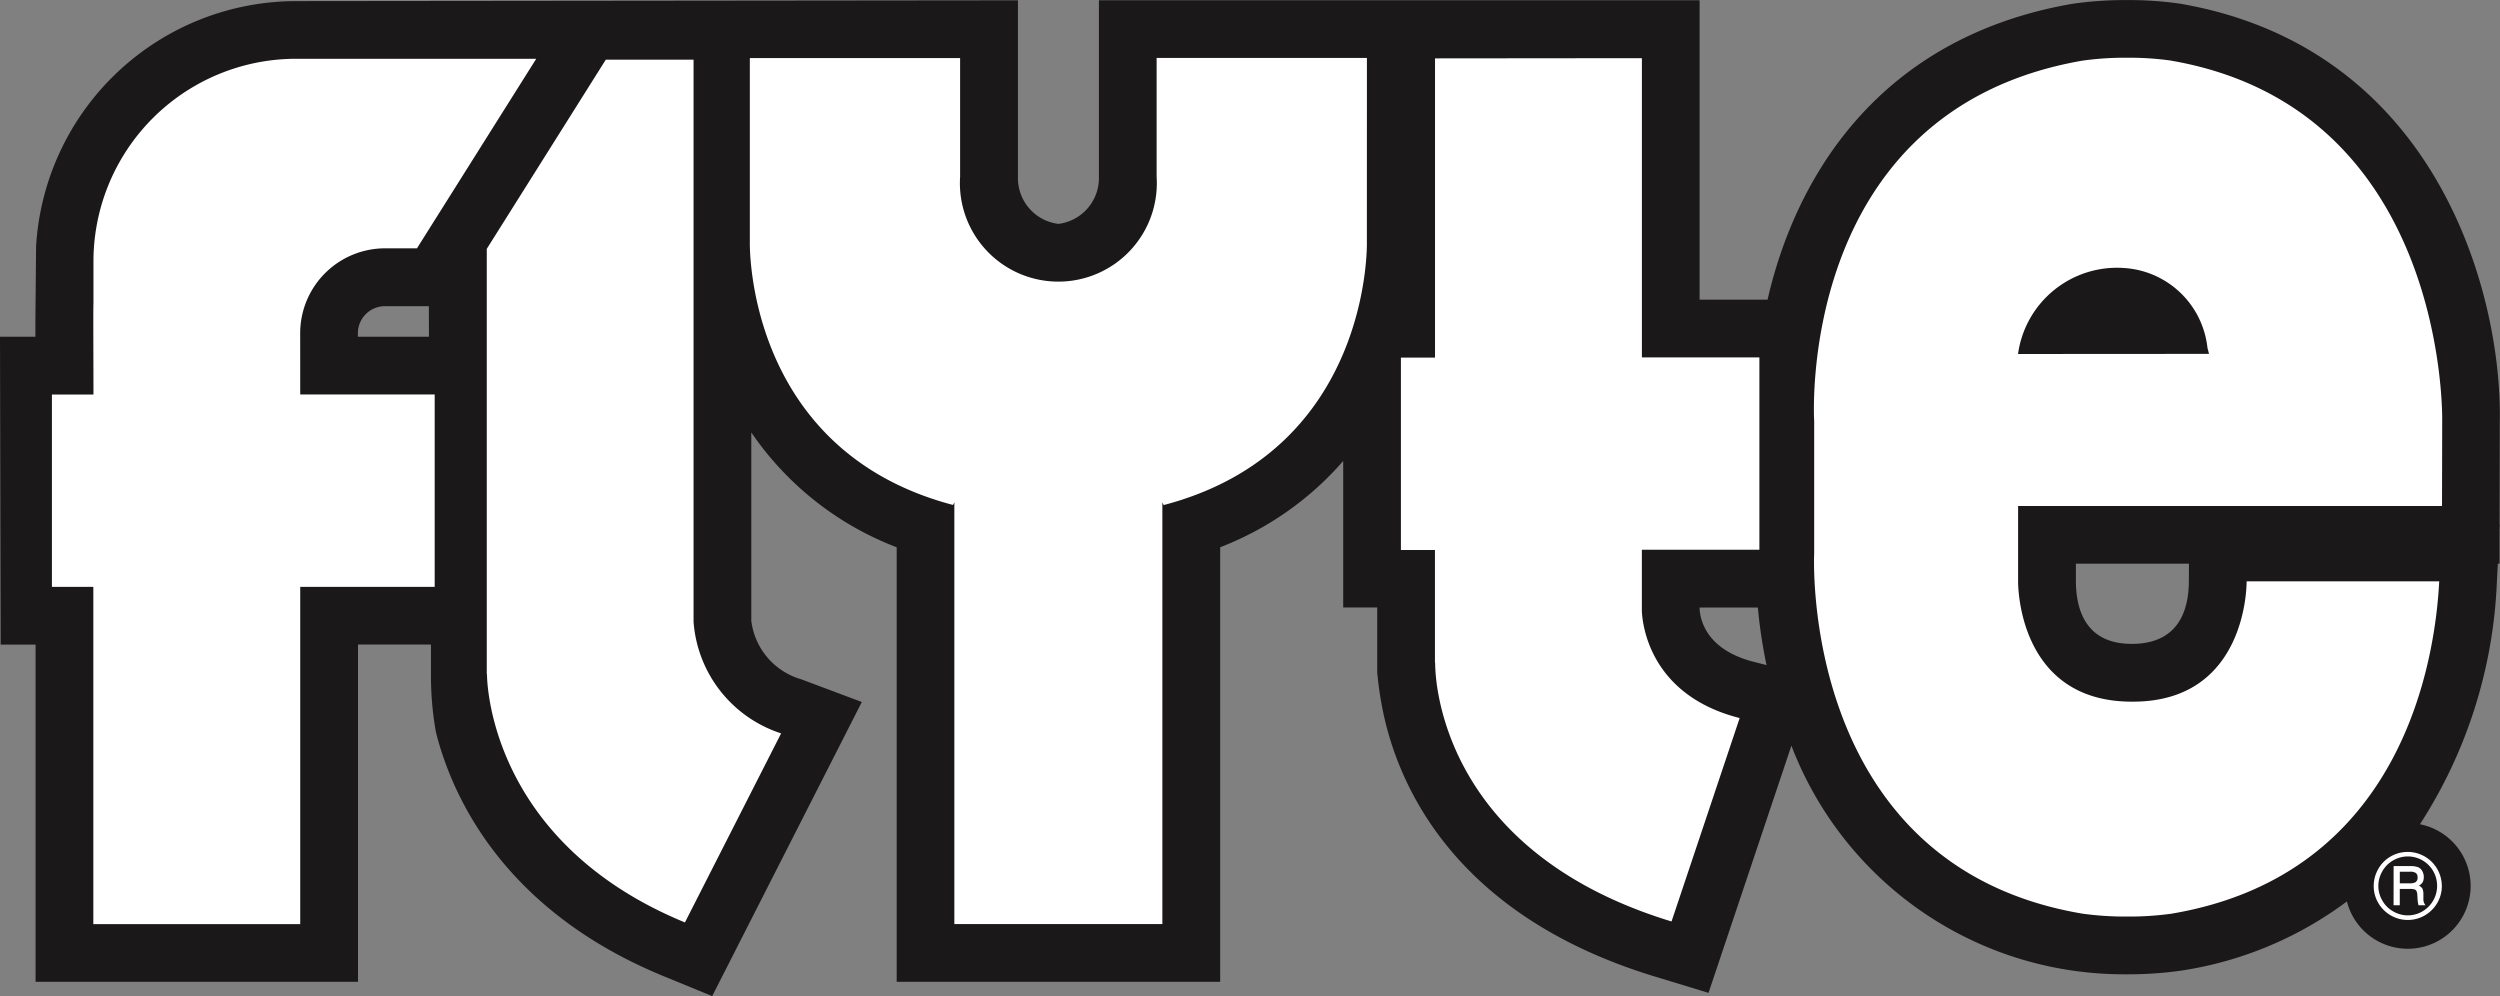 <svg xmlns="http://www.w3.org/2000/svg" width="123.647" height="49.268"><rect width="100%" height="100%" fill="#808080" stroke="none"/><defs><clipPath id="a"><path fill="none" d="M0 0h123.647v49.268H0z"/></clipPath></defs><g clip-path="url(#a)"><path d="M.033 31.88H1.76v16.68h15.946V31.879h3.609v1.469a15.951 15.951 0 00.244 2.857c.842 3.361 3.482 8.867 11.227 12.061l2.438 1 7.4-14.545-2.988-1.121a3.45 3.45 0 01-2.478-2.9v-9.313a15.337 15.337 0 007.191 5.681v21.49h16V27.066a15.426 15.426 0 006.084-4.266v7.245h1.683v3.2a16.869 16.869 0 00.384 2.385c.873 3.662 3.771 9.753 13.344 12.667l2.657.809 4.1-12.226a17.588 17.588 0 0013.945 11.13 18.034 18.034 0 002.646.178h.01a18.586 18.586 0 002.666-.181 18.247 18.247 0 008.207-3.423 3.108 3.108 0 103.612-3.817 23.826 23.826 0 003.8-11.866l.053-1.021h.084v-1.69l.012-.239h-.01l.01-5.067c.131-6.191-3-18.483-15.8-20.7a17.828 17.828 0 00-2.66-.18 18.1 18.1 0 00-2.678.184c-9.6 1.667-13.692 8.591-15.077 14.634H84.06V.013H54.351v8.726a2.284 2.284 0 01-2.005 2.334 2.282 2.282 0 01-2-2.333V.016L14.645.055a12.9 12.9 0 00-12.86 12.119l-.026 2.8c0 .169-.01.56-.008 1.68H0zm21.182-15.227H17.7v-.171a1.339 1.339 0 011.34-1.339h2.171zm65.534 16.083c-2.28-.579-2.644-1.977-2.688-2.606v-.083h2.88a25.057 25.057 0 00.429 2.847zm21.509-3.972c-.008 1.406-.5 3.081-2.821 3.082-2.27 0-2.76-1.676-2.766-3.1v-.868h5.592z" fill="#1a1818"/><path d="M14.847 16.482a4.2 4.2 0 014.2-4.2h1.575l5.9-9.375H14.645A10.025 10.025 0 004.622 12.938v2.092c-.015.262 0 2.93 0 4.046v.437H2.568v9.513h2.048v16.68h10.233V29.025h6.65V19.51h-6.65z" fill="#fff"/><path d="M34.303 30.784V2.951h-4.341l-5.887 9.358v21.038h.011c0 .187.026 8.253 9.79 12.276l4.757-9.351a6.285 6.285 0 01-4.328-5.488m52.712-3.594v-9.513h-5.811v-14.8l-10.232.01v14.8h-1.687v9.514h1.684v5.584h.011c0 .186-.145 9.19 11.69 12.79l3.37-10.061c-4.514-1.144-4.814-4.73-4.838-5.294v-3.03zM67.606 2.865H57.205v5.874a4.87 4.87 0 11-9.719 0V2.873h-10.4v9.086s-.268 10.3 10.05 13.016l.065-.134v20.862h10.288V24.845l.066.135c10.318-2.712 10.049-13.018 10.049-13.018zm39.786.134a15.037 15.037 0 00-2.193-.144h-.01a15.089 15.089 0 00-2.193.144C88.77 5.469 89.727 20.823 89.727 20.823v6.541s-.774 15.462 13.272 17.825a15.4 15.4 0 002.192.143h.01a15.408 15.408 0 002.193-.141c11.467-1.931 13.047-12.584 13.247-16.44h-9.526s.09 5.952-5.623 5.952h-.054c-5.717 0-5.625-5.952-5.625-5.952v-3.726h20.966l.009-4.2s.324-15.445-13.4-17.824m-7.579 14.507a4.942 4.942 0 015.222-4.254 4.43 4.43 0 014.147 3.948l.077.3zm20.962 26.305a1.655 1.655 0 01-.226.845 1.685 1.685 0 01-.618.617 1.685 1.685 0 01-2.3-.616 1.632 1.632 0 01-.226-.836 1.679 1.679 0 01.226-.845 1.631 1.631 0 01.616-.62 1.688 1.688 0 012.526 1.455m-.233 0a1.447 1.447 0 00-2.173-1.259 1.412 1.412 0 00-.533.535 1.441 1.441 0 00-.2.732 1.425 1.425 0 00.2.723 1.391 1.391 0 00.535.533 1.431 1.431 0 001.445 0 1.464 1.464 0 00.727-1.261m-2.152-.98h.807a1.068 1.068 0 01.409.056.446.446 0 01.2.186.586.586 0 01.077.3.552.552 0 01-.055.255.533.533 0 01-.188.173.377.377 0 01.178.148.713.713 0 01.045.291v.221a.454.454 0 00.069.256l.033.051h-.343a1.49 1.49 0 01-.046-.285l-.014-.239a.464.464 0 00-.043-.184.185.185 0 00-.093-.075.768.768 0 00-.246-.025h-.485v.809h-.307zm.307.278v.574h.472a.626.626 0 00.295-.05.255.255 0 00.112-.238.279.279 0 00-.078-.217.5.5 0 00-.307-.069z" fill="#fff"/></g></svg>
